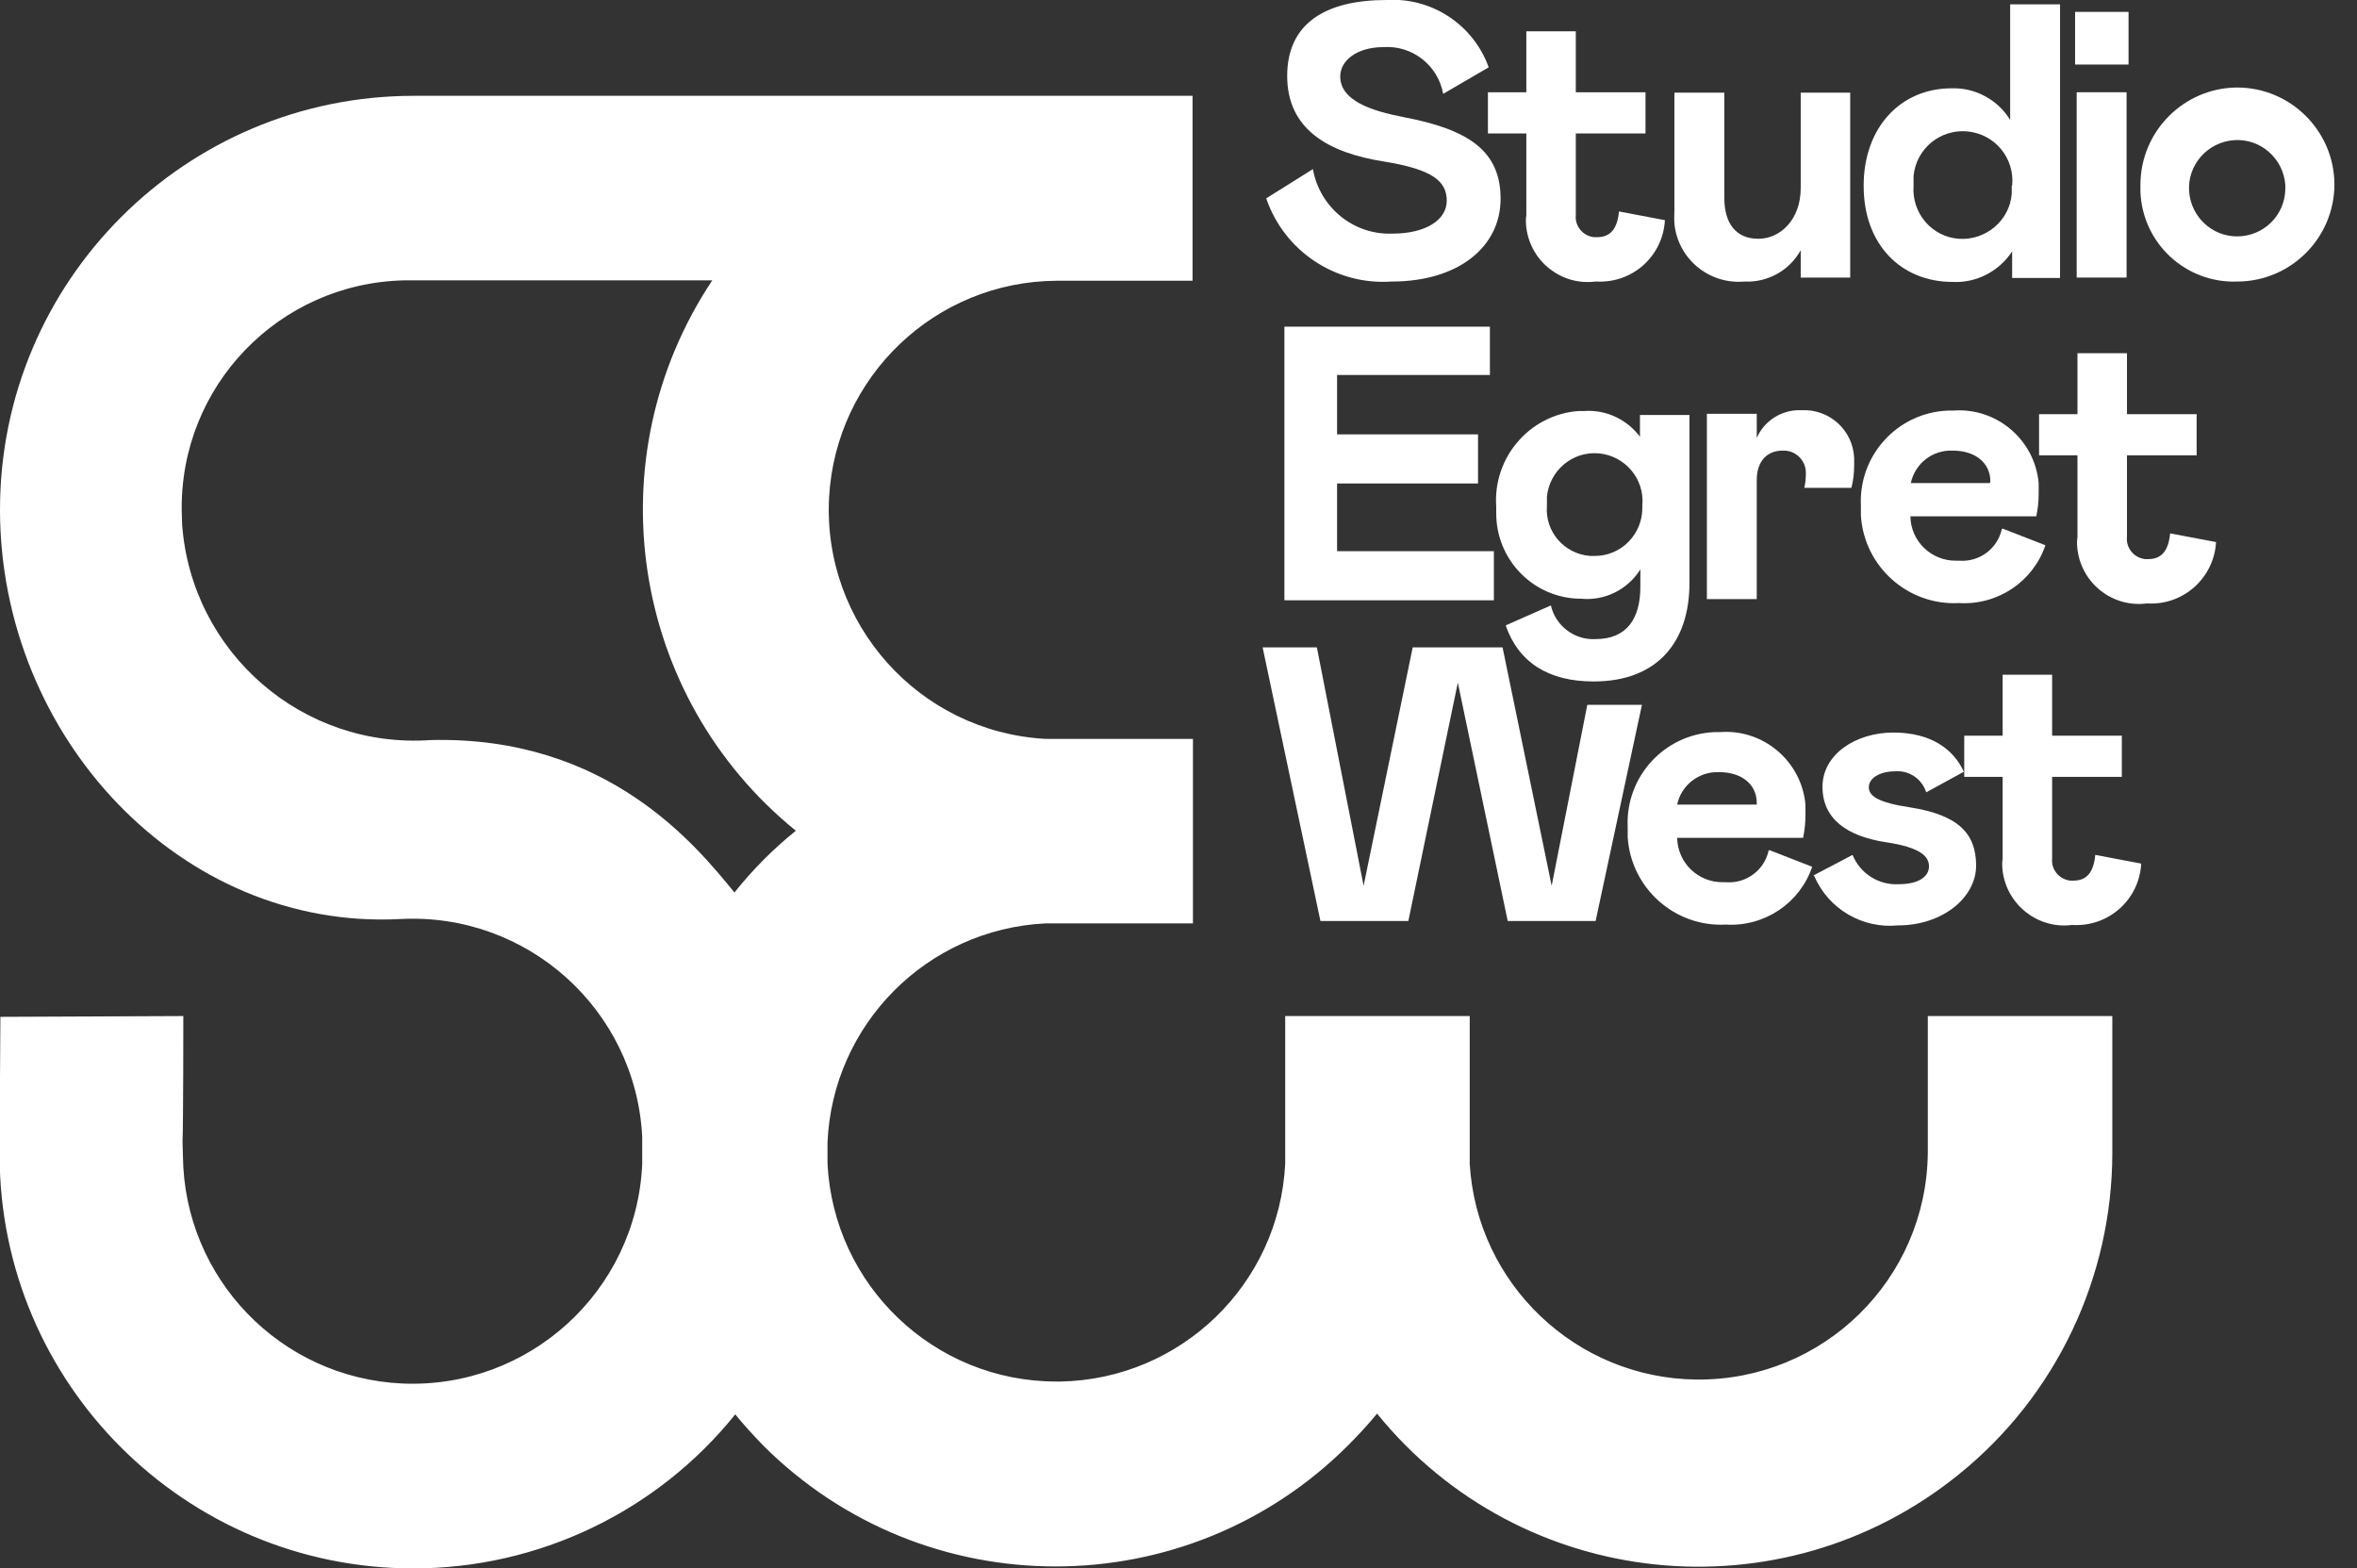 <?xml version="1.0" encoding="UTF-8"?>
<svg xmlns="http://www.w3.org/2000/svg" version="1.1" viewBox="0 0 595.3 396">
  <rect x="0" y="0" width="595.3" height="396" fill="#333333" stroke="none"/>
  <defs>
    <style>
      .cls-1 {
        fill: #fff;
      }
    </style>
  </defs>
  <!-- Generator: Adobe Illustrator 28.7.10, SVG Export Plug-In . SVG Version: 1.2.0 Build 236)  -->
  <g>
    <g id="Layer_1">
      <g id="Group_141">
        <g id="Group_85">
          <path id="Path_288" class="cls-1" d="M349.4,11.9c-6.7,0-10.9,3.4-10.9,7.4,0,6.1,7.8,8.7,16.1,10.3,16.3,3.1,24.4,8.5,24.4,20.6s-10.6,20.9-27.5,20.9c-14.1,1-27.1-7.6-31.7-21l11.8-7.4c1.7,9.7,10.3,16.7,20.1,16.3,8.3,0,13.7-3.4,13.7-8.3s-3.5-7.9-15.8-9.9c-14.2-2.2-24.5-8.2-24.5-21.6S334.9,0,350.2,0c11.4-.7,21.9,6.2,25.8,17l-11.5,6.7c-1.3-7.2-7.8-12.3-15.1-11.8Z"/>
          <path id="Path_289" class="cls-1" d="M385.5,54.3v-20.6h-9.7v-10.4h9.7V7.9h12.5v15.4h17.6v10.4h-17.6v20.6c-.3,2.8,1.8,5.3,4.6,5.6.3,0,.5,0,.8,0,3.4,0,5.1-2.2,5.5-6.5l11.6,2.2c-.5,9.1-8.2,16-17.3,15.5,0,0-.1,0-.2,0-8.6,1.1-16.4-5-17.5-13.6-.1-1-.2-2.1,0-3.1Z"/>
          <path id="Path_290" class="cls-1" d="M467.3,23.3v46.8h-12.5v-6.9c-2.8,5.1-8.4,8.2-14.2,7.9-9,.8-16.9-5.8-17.7-14.7-.1-1.1,0-2.2,0-3.3v-29.7h12.6v26.5c0,6.6,3,10.4,8.6,10.4s10.7-4.9,10.7-12.8v-24.1h12.5Z"/>
          <path id="Path_291" class="cls-1" d="M470.7,46.9c0-14.8,9.4-24.6,22.2-24.6,6-.2,11.7,2.9,14.8,8V1.1h12.6v69.1h-12.1v-6.7c-3.3,5-9,8-15,7.7-13.2,0-22.5-9.6-22.5-24.2ZM508.2,46.9c.7-6.9-4.3-13-11.2-13.7-6.9-.7-13,4.3-13.7,11.2,0,.8,0,1.7,0,2.5-.5,6.9,4.6,12.9,11.4,13.4s12.9-4.6,13.4-11.4c0-.7,0-1.3,0-2Z"/>
          <path id="Path_292" class="cls-1" d="M524.1,3h13.5v13.3h-13.5V3ZM537.1,23.3v46.8h-12.6V23.3h12.6Z"/>
          <path id="Path_293" class="cls-1" d="M540.6,46.7c0-13.5,10.9-24.5,24.4-24.6,13.5,0,24.5,10.9,24.6,24.4,0,13.5-10.9,24.5-24.4,24.6,0,0,0,0-.1,0-13,.5-24-9.6-24.5-22.7,0-.6,0-1.1,0-1.7ZM577.2,46.7c-.5-6.7-6.3-11.8-13-11.3-6.7.5-11.8,6.3-11.3,13,.5,6.4,5.8,11.3,12.1,11.3,6.7,0,12.1-5.3,12.2-12,0-.4,0-.7,0-1.1Z"/>
          <path id="Path_294" class="cls-1" d="M376.3,82.3v12.4h-38.6v15h35.6v12.4h-35.6v17.1h39.6v12.4h-52.9v-69.1h51.9Z"/>
          <path id="Path_295" class="cls-1" d="M380.6,157.8l11.1-4.9c1.2,5.2,6,8.8,11.3,8.5,7.9,0,11.3-5.2,11.3-13.2v-4.4c-3.2,5.1-9,8-15,7.4-11.9,0-21.5-9.8-21.4-21.7,0-.5,0-1,0-1.5-.9-12.4,8.4-23.3,20.8-24.2.4,0,.9,0,1.4,0,5.5-.4,10.8,2.1,14.1,6.5v-5.5h12.5v42.5c0,14.6-7.9,24.8-24.2,24.8-11.3,0-18.9-4.7-22.2-14.1ZM414.8,127.6c.6-6.7-4.4-12.5-11-13.1-6.7-.6-12.5,4.4-13.1,11,0,.8,0,1.5,0,2.3-.5,6.5,4.4,12.1,10.9,12.6.4,0,.8,0,1.2,0,6.7,0,12-5.5,12-12.1,0-.3,0-.5,0-.8h0Z"/>
          <path id="Path_296" class="cls-1" d="M443.7,104.6v6c1.9-4.4,6.4-7.2,11.2-7,7.1-.4,13.1,5,13.4,12.1,0,.6,0,1.1,0,1.7,0,2-.2,3.9-.7,5.8h-11.9c.3-1.2.4-2.4.4-3.6.1-3.1-2.3-5.7-5.4-5.8-.2,0-.3,0-.5,0-3.9,0-6.5,2.7-6.5,7.4v30.1h-12.6v-46.8h12.6Z"/>
          <path id="Path_297" class="cls-1" d="M505.8,133.5l10.8,4.2c-3.1,9.2-12.1,15.2-21.8,14.6-12.9.7-24-9.2-24.8-22.1,0-.8,0-1.7,0-2.5-.6-12.7,9.2-23.4,21.8-24,.5,0,1,0,1.4,0,11-.9,20.7,7.3,21.7,18.3,0,.9,0,1.8,0,2.7,0,1.9-.2,3.8-.6,5.7h-31.8c.1,6.3,5.3,11.3,11.6,11.2.2,0,.5,0,.7,0,5.1.4,9.7-3,10.8-8ZM482.6,122h20c0-.1,0-.3.1-.4,0-4.7-3.8-7.8-9.5-7.8-5.1-.2-9.5,3.2-10.6,8.2Z"/>
          <path id="Path_298" class="cls-1" d="M524.7,135.6v-20.6h-9.7v-10.4h9.7v-15.4h12.5v15.4h17.6v10.4h-17.6v20.6c-.3,2.8,1.8,5.3,4.6,5.6.3,0,.5,0,.8,0,3.4,0,5.1-2.2,5.5-6.5l11.6,2.2c-.5,9-8.2,16-17.3,15.5,0,0-.1,0-.2,0-8.6,1.1-16.4-5-17.5-13.6-.1-1-.2-2.1,0-3.1Z"/>
          <path id="Path_299" class="cls-1" d="M318.8,163.5h13.8l11.8,60.2,12.4-60.2h22.7l12.4,60.2,9-45.7h13.8l-11.7,54.6h-22.2l-12.6-60.2-12.5,60.2h-22.2l-14.6-69.1Z"/>
          <path id="Path_300" class="cls-1" d="M446.9,214.7l10.8,4.2c-3.1,9.2-12.1,15.2-21.8,14.6-12.9.7-24-9.2-24.8-22.1,0-.8,0-1.7,0-2.5-.6-12.7,9.2-23.4,21.8-24,.5,0,1,0,1.4,0,11-.9,20.7,7.3,21.7,18.3,0,.9,0,1.8,0,2.7,0,1.9-.2,3.8-.6,5.7h-31.8c.1,6.3,5.3,11.3,11.6,11.2.2,0,.5,0,.7,0,5.1.4,9.7-3,10.8-8ZM423.7,203.2h20c0-.1,0-.3,0-.4,0-4.7-3.8-7.8-9.5-7.8-5.1-.2-9.6,3.3-10.6,8.2h0Z"/>
          <path id="Path_301" class="cls-1" d="M458,221.1l9.9-5.2c1.9,4.7,6.6,7.7,11.7,7.4,5.1,0,7.6-2,7.6-4.5s-2.1-4.8-10.9-6.1c-9.7-1.5-16-5.8-16-14s8.4-13.7,17.9-13.7,15.2,4.2,17.8,9.9l-9.5,5.2c-1.1-3.4-4.3-5.6-7.9-5.3-3.8,0-6.6,1.7-6.6,4s2.5,3.9,10.4,5.1c12.2,1.9,16.7,6.6,16.7,14.7s-8.5,15.1-19.7,15.1c-9,.9-17.6-4.1-21.2-12.5Z"/>
          <path id="Path_302" class="cls-1" d="M505.8,216.8v-20.6h-9.7v-10.4h9.7v-15.4h12.5v15.4h17.6v10.4h-17.6v20.6c-.3,2.8,1.8,5.3,4.6,5.6.3,0,.5,0,.8,0,3.4,0,5.1-2.2,5.5-6.5l11.6,2.2c-.5,9.1-8.2,16-17.3,15.5,0,0-.1,0-.2,0-8.6,1.1-16.4-5.1-17.5-13.6-.1-1-.2-2.1,0-3.1Z"/>
        </g>
        <path id="Path_303" class="cls-1" d="M533.5,256.6h-46.6v34.1h0v.4c-.3,32-26.4,57.6-58.4,57.3-30.4-.3-55.5-24.1-57.3-54.5,0-.9,0-1.9,0-2.9v-1.1h0v-33.3h-46.6v33.3h0v1.1c0,1,0,1.9,0,2.9-1.5,30.4-26.3,54.4-56.7,55h-1.1c-30.9,0-56.3-24.3-57.8-55.1,0-.7,0-1.5,0-2.2s0-2,0-3.1c1.3-29.8,25.1-53.8,55-55.3.9,0,1.9,0,2.9,0s1.1,0,1.1,0h0c0,0,33.3,0,33.3,0v-46.6h-33.7s-.7,0-.7,0c-1,0-1.9,0-2.9,0-31.9-1.8-56.3-29.1-54.6-61,1.7-30.5,26.8-54.5,57.4-54.7h34.4V24.2H104.9s-.4,0-.4,0C46.8,24.2,0,71,0,128.7H0C0,186,45.6,235,101.1,232.1c32-1.7,59.4,22.8,61.1,54.9,0,.5,0,1,0,1.5,0,.8,0,1.7,0,2.5s0,2,0,3.1c-1.5,32-28.6,56.7-60.6,55.3-30.8-1.4-55.1-26.6-55.4-57.5,0-.3-.1-3.6-.1-3.6.2-4,.2-31.7.2-31.7l-46.2.2-.2,30.7c0,1.4,0,2.7,0,4.1,0,57.7,46.8,104.5,104.5,104.5,31.6,0,61.5-14.3,81.3-38.9,2.2,2.7,4.6,5.3,7,7.8,40.8,40.8,107,40.8,147.8,0,2.6-2.6,5-5.2,7.3-8,36.3,44.8,102.1,51.7,147,15.3,24.5-19.8,38.7-49.7,38.7-81.2v-34.4ZM45.9,129.3c-.6-31.7,24.5-57.8,56.2-58.5.8,0,1.7,0,2.5,0h1.1c0,0,74.2,0,74.2,0-29.9,44.9-20.7,105.1,21.1,139-5.7,4.6-10.9,9.8-15.5,15.6-9.5-11.6-31.9-39.6-76.7-38.5-32.4,2.3-60.4-22.1-62.8-54.4,0-1.1-.1-2.1-.1-3.2h0Z"/>
      </g>
    </g>
  </g>
</svg>